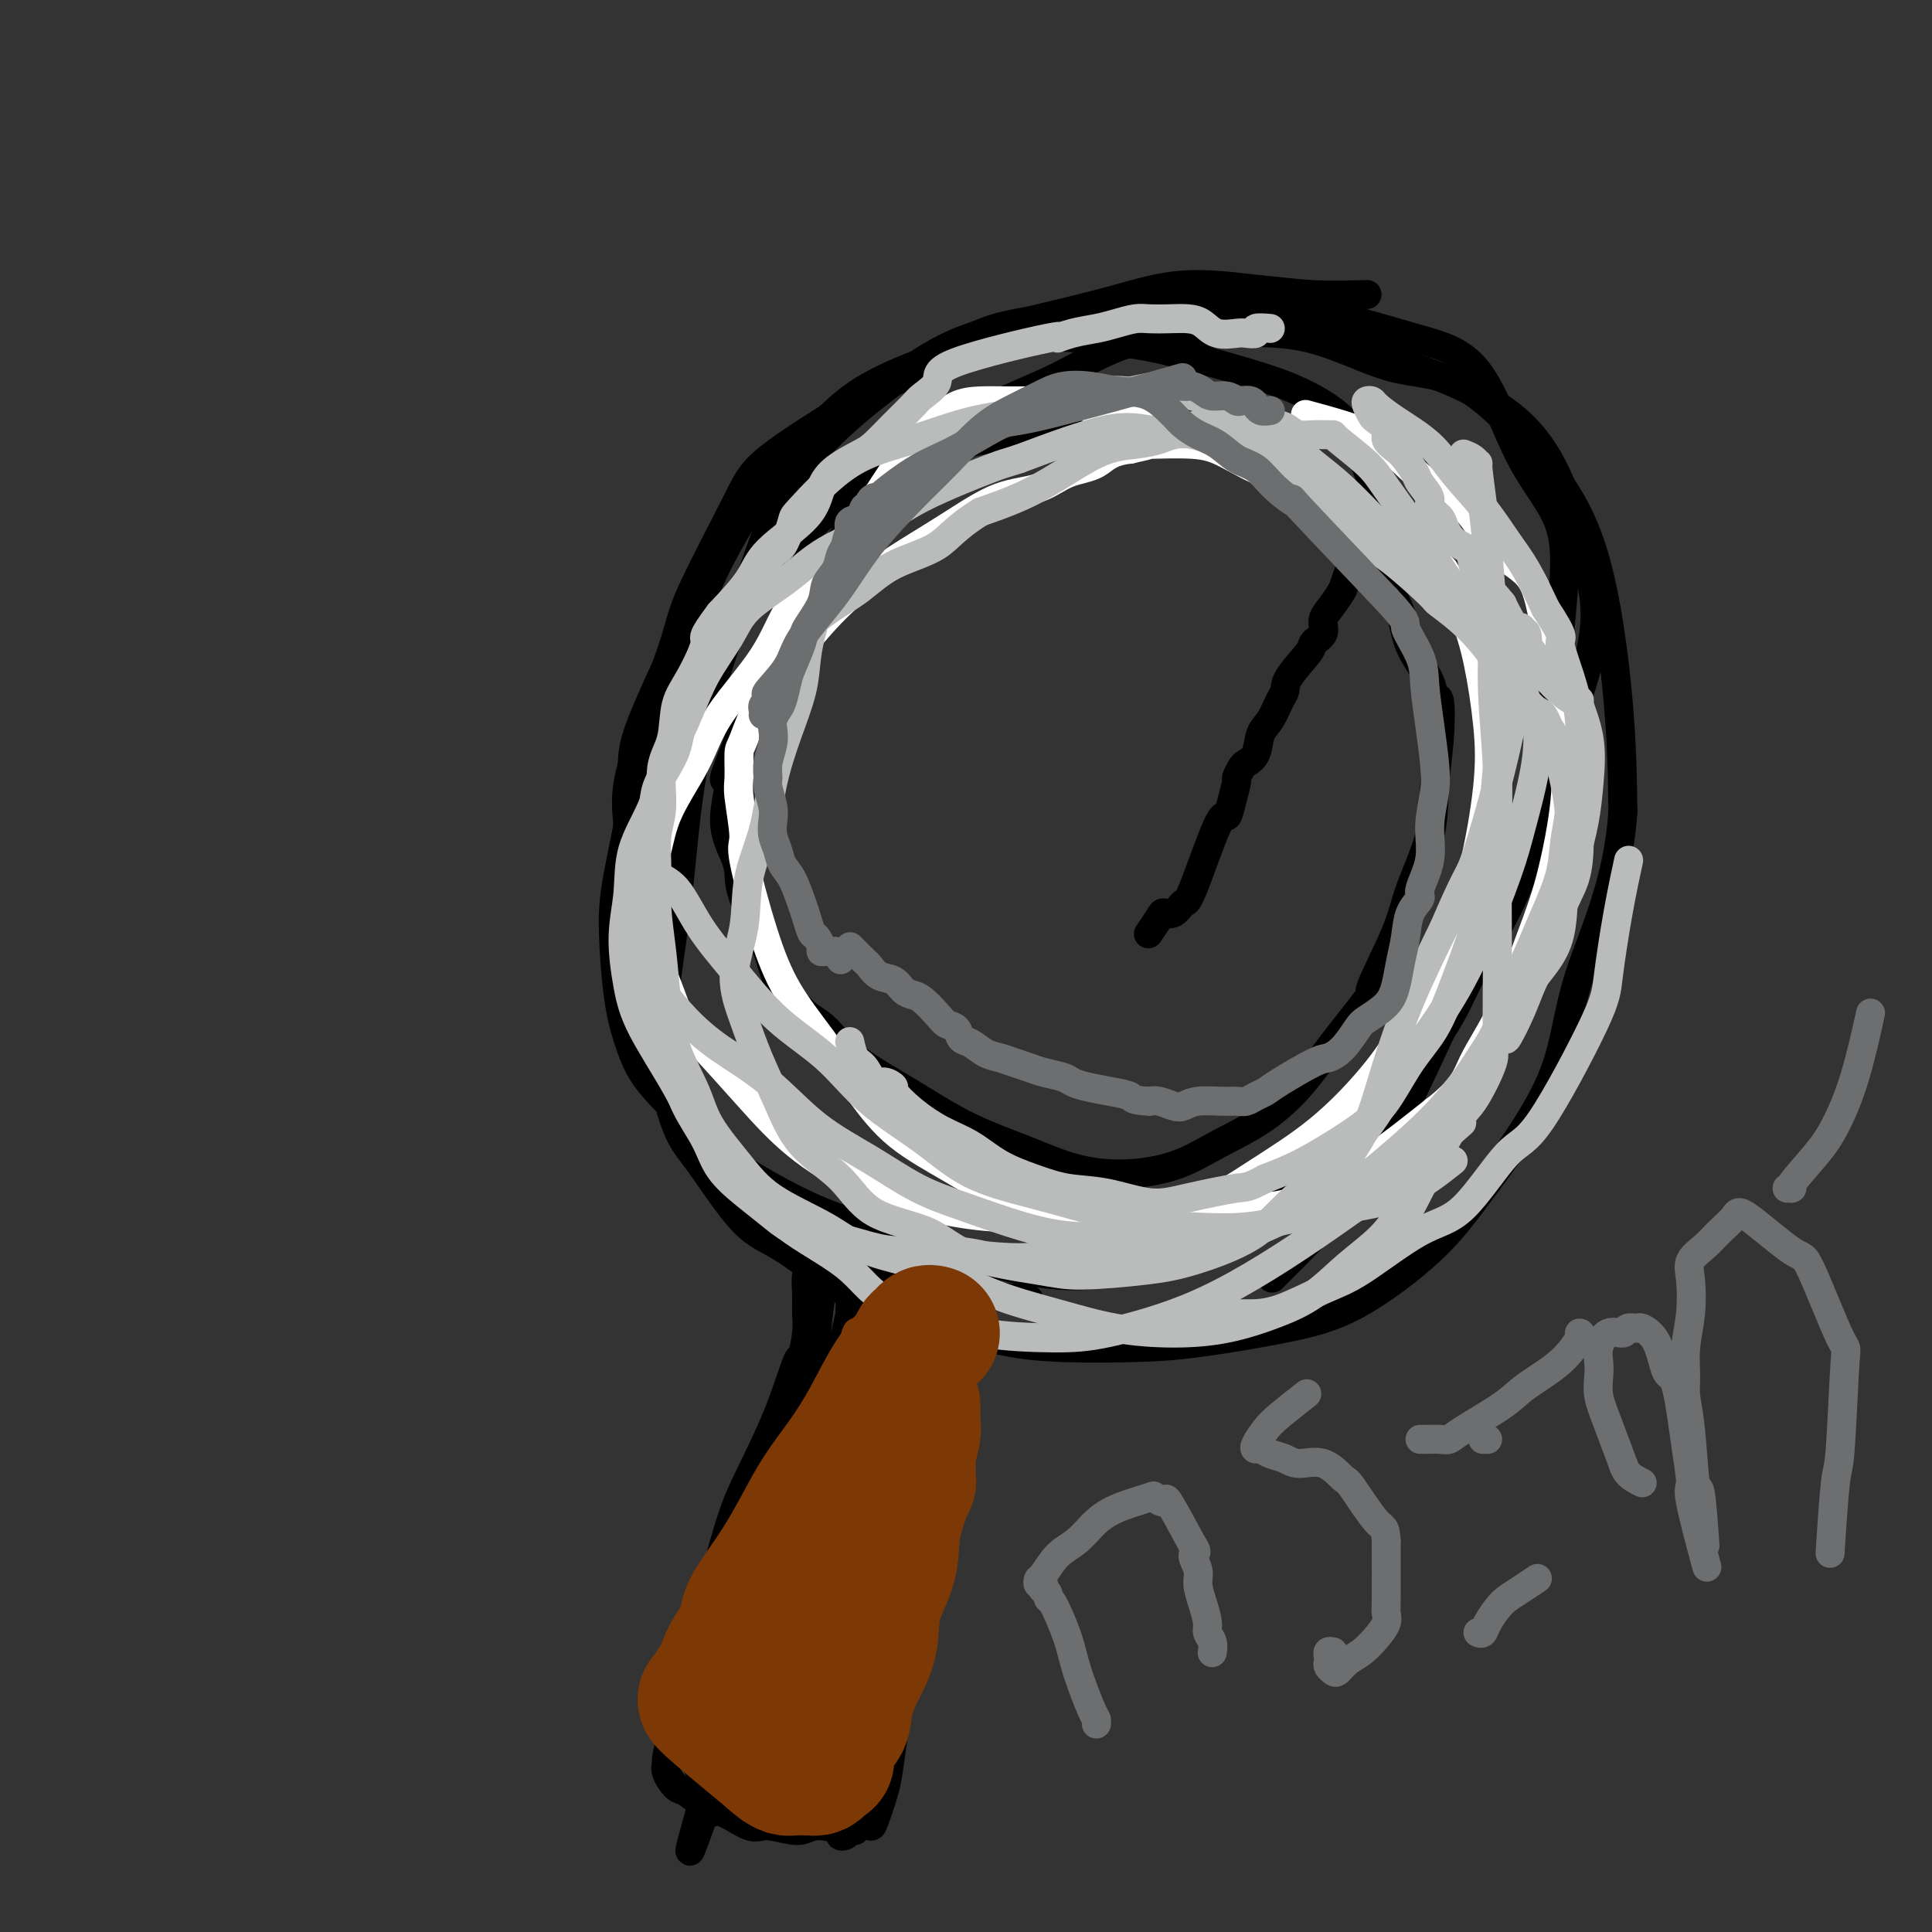 <svg viewBox='0 0 400 400' version='1.1' xmlns='http://www.w3.org/2000/svg' xmlns:xlink='http://www.w3.org/1999/xlink'><rect x="0" y="0" width="400" height="400" fill="#333333" stroke="none"/><g fill='none' stroke='#000000' stroke-width='6' stroke-linecap='round' stroke-linejoin='round'><path d='M131,204c0.111,-0.451 0.221,-0.902 0,-1c-0.221,-0.098 -0.774,0.159 -1,0c-0.226,-0.159 -0.126,-0.732 0,-1c0.126,-0.268 0.279,-0.232 0,-2c-0.279,-1.768 -0.989,-5.340 -1,-8c-0.011,-2.660 0.676,-4.408 1,-8c0.324,-3.592 0.285,-9.029 0,-13c-0.285,-3.971 -0.817,-6.475 1,-13c1.817,-6.525 5.982,-17.070 8,-23c2.018,-5.930 1.891,-7.246 4,-12c2.109,-4.754 6.456,-12.945 9,-18c2.544,-5.055 3.285,-6.974 7,-10c3.715,-3.026 10.404,-7.159 15,-10c4.596,-2.841 7.100,-4.389 11,-6c3.900,-1.611 9.198,-3.285 14,-5c4.802,-1.715 9.110,-3.472 15,-4c5.890,-0.528 13.363,0.172 19,1c5.637,0.828 9.437,1.784 14,3c4.563,1.216 9.887,2.691 14,4c4.113,1.309 7.014,2.453 10,4c2.986,1.547 6.055,3.496 8,6c1.945,2.504 2.765,5.562 4,9c1.235,3.438 2.886,7.255 3,9c0.114,1.745 -1.310,1.416 -2,2c-0.690,0.584 -0.647,2.080 -1,3c-0.353,0.920 -1.101,1.263 -2,3c-0.899,1.737 -1.950,4.869 -3,8'/><path d='M278,122c-2.176,3.681 -3.617,4.883 -4,6c-0.383,1.117 0.290,2.148 0,3c-0.290,0.852 -1.544,1.525 -2,2c-0.456,0.475 -0.114,0.753 -1,2c-0.886,1.247 -3.001,3.462 -4,5c-0.999,1.538 -0.882,2.397 -1,3c-0.118,0.603 -0.469,0.949 -1,2c-0.531,1.051 -1.241,2.805 -2,4c-0.759,1.195 -1.566,1.830 -2,3c-0.434,1.170 -0.494,2.874 -1,4c-0.506,1.126 -1.459,1.672 -2,2c-0.541,0.328 -0.670,0.436 -1,1c-0.330,0.564 -0.862,1.582 -1,2c-0.138,0.418 0.118,0.236 0,1c-0.118,0.764 -0.608,2.476 -1,4c-0.392,1.524 -0.685,2.861 -1,3c-0.315,0.139 -0.652,-0.919 -2,2c-1.348,2.919 -3.708,9.816 -5,13c-1.292,3.184 -1.516,2.654 -2,3c-0.484,0.346 -1.226,1.568 -2,2c-0.774,0.432 -1.579,0.075 -2,0c-0.421,-0.075 -0.460,0.134 -1,1c-0.540,0.866 -1.583,2.390 -2,3c-0.417,0.610 -0.209,0.305 0,0'/><path d='M131,201c-0.422,-0.328 -0.844,-0.656 -1,-1c-0.156,-0.344 -0.046,-0.702 0,-1c0.046,-0.298 0.029,-0.534 0,-2c-0.029,-1.466 -0.068,-4.160 0,-7c0.068,-2.840 0.245,-5.824 1,-10c0.755,-4.176 2.089,-9.544 3,-14c0.911,-4.456 1.398,-8.001 3,-14c1.602,-5.999 4.320,-14.451 6,-20c1.680,-5.549 2.322,-8.194 4,-12c1.678,-3.806 4.393,-8.773 7,-13c2.607,-4.227 5.104,-7.714 8,-11c2.896,-3.286 6.189,-6.370 9,-9c2.811,-2.630 5.141,-4.806 9,-7c3.859,-2.194 9.247,-4.406 14,-6c4.753,-1.594 8.871,-2.570 14,-4c5.129,-1.430 11.270,-3.313 17,-4c5.730,-0.687 11.051,-0.178 17,0c5.949,0.178 12.527,0.024 19,1c6.473,0.976 12.842,3.080 19,5c6.158,1.920 12.103,3.656 18,6c5.897,2.344 11.744,5.297 16,9c4.256,3.703 6.922,8.155 9,13c2.078,4.845 3.569,10.082 5,15c1.431,4.918 2.802,9.515 2,16c-0.802,6.485 -3.777,14.857 -6,21c-2.223,6.143 -3.692,10.058 -5,15c-1.308,4.942 -2.454,10.912 -5,17c-2.546,6.088 -6.493,12.293 -9,17c-2.507,4.707 -3.573,7.916 -7,13c-3.427,5.084 -9.213,12.042 -15,19'/><path d='M283,233c-4.872,5.177 -9.551,8.618 -14,12c-4.449,3.382 -8.666,6.703 -13,9c-4.334,2.297 -8.783,3.570 -13,5c-4.217,1.430 -8.203,3.017 -12,4c-3.797,0.983 -7.407,1.364 -12,1c-4.593,-0.364 -10.170,-1.471 -16,-3c-5.830,-1.529 -11.915,-3.480 -17,-5c-5.085,-1.520 -9.171,-2.607 -13,-4c-3.829,-1.393 -7.403,-3.091 -11,-5c-3.597,-1.909 -7.218,-4.031 -10,-6c-2.782,-1.969 -4.724,-3.787 -7,-6c-2.276,-2.213 -4.887,-4.823 -7,-7c-2.113,-2.177 -3.729,-3.923 -5,-6c-1.271,-2.077 -2.199,-4.487 -3,-7c-0.801,-2.513 -1.477,-5.130 -2,-9c-0.523,-3.870 -0.893,-8.994 -1,-13c-0.107,-4.006 0.049,-6.893 1,-12c0.951,-5.107 2.696,-12.433 3,-17c0.304,-4.567 -0.834,-6.377 1,-12c1.834,-5.623 6.640,-15.061 9,-21c2.360,-5.939 2.272,-8.379 5,-13c2.728,-4.621 8.270,-11.423 12,-16c3.730,-4.577 5.648,-6.928 9,-10c3.352,-3.072 8.137,-6.863 13,-10c4.863,-3.137 9.803,-5.620 14,-8c4.197,-2.380 7.651,-4.659 12,-6c4.349,-1.341 9.594,-1.746 15,-3c5.406,-1.254 10.973,-3.358 17,-4c6.027,-0.642 12.513,0.179 19,1'/><path d='M257,62c6.105,0.579 11.868,1.525 18,3c6.132,1.475 12.633,3.479 18,5c5.367,1.521 9.599,2.560 13,7c3.401,4.440 5.973,12.281 9,18c3.027,5.719 6.511,9.317 8,14c1.489,4.683 0.982,10.451 0,21c-0.982,10.549 -2.441,25.880 -5,37c-2.559,11.120 -6.219,18.029 -11,28c-4.781,9.971 -10.684,23.002 -15,32c-4.316,8.998 -7.047,13.961 -12,20c-4.953,6.039 -12.130,13.154 -15,16c-2.870,2.846 -1.435,1.423 0,0'/><path d='M213,269c-3.177,-0.224 -6.354,-0.449 -9,-1c-2.646,-0.551 -4.761,-1.430 -8,-2c-3.239,-0.570 -7.602,-0.832 -12,-3c-4.398,-2.168 -8.831,-6.241 -13,-8c-4.169,-1.759 -8.073,-1.204 -12,-4c-3.927,-2.796 -7.875,-8.943 -11,-13c-3.125,-4.057 -5.425,-6.024 -8,-10c-2.575,-3.976 -5.426,-9.963 -7,-17c-1.574,-7.037 -1.873,-15.126 -2,-22c-0.127,-6.874 -0.084,-12.534 1,-19c1.084,-6.466 3.210,-13.739 5,-19c1.790,-5.261 3.246,-8.511 6,-13c2.754,-4.489 6.806,-10.219 10,-14c3.194,-3.781 5.531,-5.614 9,-9c3.469,-3.386 8.071,-8.326 13,-12c4.929,-3.674 10.185,-6.084 15,-9c4.815,-2.916 9.189,-6.339 14,-9c4.811,-2.661 10.059,-4.562 15,-7c4.941,-2.438 9.576,-5.414 15,-7c5.424,-1.586 11.636,-1.783 18,-2c6.364,-0.217 12.879,-0.454 19,1c6.121,1.454 11.847,4.598 17,6c5.153,1.402 9.734,1.061 15,4c5.266,2.939 11.215,9.159 16,15c4.785,5.841 8.404,11.303 11,20c2.596,8.697 4.170,20.628 5,30c0.830,9.372 0.915,16.186 1,23'/><path d='M336,168c-0.940,14.877 -6.290,25.571 -9,34c-2.710,8.429 -2.780,14.593 -6,22c-3.220,7.407 -9.589,16.058 -14,22c-4.411,5.942 -6.864,9.175 -11,13c-4.136,3.825 -9.955,8.241 -15,11c-5.045,2.759 -9.317,3.861 -15,5c-5.683,1.139 -12.777,2.316 -18,3c-5.223,0.684 -8.575,0.874 -13,1c-4.425,0.126 -9.924,0.189 -15,0c-5.076,-0.189 -9.729,-0.629 -15,-2c-5.271,-1.371 -11.162,-3.672 -16,-5c-4.838,-1.328 -8.625,-1.683 -13,-4c-4.375,-2.317 -9.340,-6.597 -13,-9c-3.660,-2.403 -6.015,-2.931 -9,-6c-2.985,-3.069 -6.601,-8.681 -9,-12c-2.399,-3.319 -3.582,-4.347 -5,-8c-1.418,-3.653 -3.070,-9.932 -3,-18c0.070,-8.068 1.861,-17.927 3,-27c1.139,-9.073 1.627,-17.362 3,-26c1.373,-8.638 3.632,-17.626 6,-25c2.368,-7.374 4.844,-13.133 7,-19c2.156,-5.867 3.990,-11.843 7,-17c3.010,-5.157 7.195,-9.495 11,-13c3.805,-3.505 7.231,-6.177 11,-9c3.769,-2.823 7.883,-5.798 13,-8c5.117,-2.202 11.238,-3.631 17,-5c5.762,-1.369 11.167,-2.676 16,-4c4.833,-1.324 9.095,-2.664 14,-3c4.905,-0.336 10.452,0.332 16,1'/><path d='M261,60c4.369,0.381 7.292,0.833 11,1c3.708,0.167 8.202,0.048 10,0c1.798,-0.048 0.899,-0.024 0,0'/><path d='M176,270c0.016,0.386 0.033,0.772 0,1c-0.033,0.228 -0.115,0.298 0,0c0.115,-0.298 0.427,-0.966 0,1c-0.427,1.966 -1.593,6.564 -2,9c-0.407,2.436 -0.056,2.710 0,3c0.056,0.290 -0.183,0.595 -1,3c-0.817,2.405 -2.212,6.911 -4,11c-1.788,4.089 -3.971,7.761 -5,10c-1.029,2.239 -0.906,3.046 -1,4c-0.094,0.954 -0.406,2.057 -1,3c-0.594,0.943 -1.468,1.727 -2,3c-0.532,1.273 -0.720,3.036 -1,5c-0.280,1.964 -0.651,4.128 -1,6c-0.349,1.872 -0.674,3.451 -1,5c-0.326,1.549 -0.651,3.069 -1,4c-0.349,0.931 -0.722,1.274 -1,2c-0.278,0.726 -0.459,1.834 -1,3c-0.541,1.166 -1.440,2.390 -2,4c-0.560,1.610 -0.781,3.606 -1,5c-0.219,1.394 -0.436,2.186 -1,4c-0.564,1.814 -1.474,4.649 -2,6c-0.526,1.351 -0.667,1.218 -1,2c-0.333,0.782 -0.859,2.480 -1,3c-0.141,0.520 0.103,-0.137 0,1c-0.103,1.137 -0.551,4.069 -1,7'/><path d='M145,375c-4.621,16.230 -0.672,4.305 1,0c1.672,-4.305 1.067,-0.991 1,0c-0.067,0.991 0.405,-0.342 2,0c1.595,0.342 4.313,2.357 6,3c1.687,0.643 2.342,-0.087 4,0c1.658,0.087 4.318,0.991 6,1c1.682,0.009 2.387,-0.877 4,-1c1.613,-0.123 4.134,0.518 5,1c0.866,0.482 0.076,0.805 0,1c-0.076,0.195 0.561,0.262 1,0c0.439,-0.262 0.680,-0.854 1,-1c0.320,-0.146 0.719,0.152 1,0c0.281,-0.152 0.442,-0.754 1,-1c0.558,-0.246 1.511,-0.134 2,0c0.489,0.134 0.512,0.292 1,-1c0.488,-1.292 1.439,-4.032 2,-6c0.561,-1.968 0.731,-3.162 1,-5c0.269,-1.838 0.637,-4.319 1,-7c0.363,-2.681 0.722,-5.562 1,-8c0.278,-2.438 0.473,-4.433 1,-8c0.527,-3.567 1.384,-8.706 2,-14c0.616,-5.294 0.992,-10.745 1,-13c0.008,-2.255 -0.353,-1.316 0,-4c0.353,-2.684 1.418,-8.993 2,-13c0.582,-4.007 0.681,-5.714 1,-9c0.319,-3.286 0.859,-8.151 1,-10c0.141,-1.849 -0.117,-0.683 0,-1c0.117,-0.317 0.609,-2.116 1,-3c0.391,-0.884 0.682,-0.853 1,-1c0.318,-0.147 0.662,-0.470 1,-1c0.338,-0.530 0.669,-1.265 1,-2'/><path d='M198,272c0.614,-1.251 0.150,-0.377 0,0c-0.150,0.377 0.013,0.258 0,0c-0.013,-0.258 -0.203,-0.653 0,-1c0.203,-0.347 0.800,-0.644 1,-1c0.200,-0.356 0.004,-0.771 0,1c-0.004,1.771 0.185,5.728 0,8c-0.185,2.272 -0.744,2.859 -1,6c-0.256,3.141 -0.208,8.836 -1,13c-0.792,4.164 -2.423,6.795 -3,9c-0.577,2.205 -0.099,3.983 0,5c0.099,1.017 -0.180,1.274 -1,2c-0.820,0.726 -2.182,1.920 -3,3c-0.818,1.080 -1.094,2.046 -2,4c-0.906,1.954 -2.442,4.895 -4,8c-1.558,3.105 -3.138,6.374 -4,8c-0.862,1.626 -1.006,1.608 -1,2c0.006,0.392 0.160,1.193 0,2c-0.160,0.807 -0.635,1.620 -1,3c-0.365,1.380 -0.618,3.328 -1,5c-0.382,1.672 -0.891,3.068 -1,5c-0.109,1.932 0.181,4.402 0,6c-0.181,1.598 -0.833,2.326 -1,3c-0.167,0.674 0.152,1.295 0,2c-0.152,0.705 -0.777,1.495 -1,2c-0.223,0.505 -0.046,0.727 0,1c0.046,0.273 -0.039,0.599 0,1c0.039,0.401 0.203,0.877 0,1c-0.203,0.123 -0.772,-0.108 -1,0c-0.228,0.108 -0.114,0.554 0,1'/><path d='M173,371c-1.098,5.498 -0.342,2.243 0,1c0.342,-1.243 0.269,-0.473 -1,0c-1.269,0.473 -3.733,0.650 -5,1c-1.267,0.350 -1.336,0.874 -2,1c-0.664,0.126 -1.922,-0.144 -3,0c-1.078,0.144 -1.977,0.703 -3,1c-1.023,0.297 -2.171,0.332 -3,0c-0.829,-0.332 -1.338,-1.031 -2,-1c-0.662,0.031 -1.477,0.794 -3,0c-1.523,-0.794 -3.752,-3.144 -5,-5c-1.248,-1.856 -1.513,-3.219 -2,-5c-0.487,-1.781 -1.196,-3.982 -1,-8c0.196,-4.018 1.297,-9.853 2,-14c0.703,-4.147 1.008,-6.606 2,-11c0.992,-4.394 2.671,-10.725 4,-15c1.329,-4.275 2.307,-6.496 4,-10c1.693,-3.504 4.100,-8.292 6,-13c1.900,-4.708 3.294,-9.335 4,-11c0.706,-1.665 0.724,-0.366 1,-1c0.276,-0.634 0.810,-3.200 1,-5c0.190,-1.800 0.037,-2.832 0,-4c-0.037,-1.168 0.043,-2.470 0,-4c-0.043,-1.530 -0.209,-3.286 0,-4c0.209,-0.714 0.792,-0.385 1,-1c0.208,-0.615 0.041,-2.173 0,-3c-0.041,-0.827 0.044,-0.923 0,-1c-0.044,-0.077 -0.218,-0.134 0,0c0.218,0.134 0.828,0.459 1,0c0.172,-0.459 -0.094,-1.703 0,-1c0.094,0.703 0.547,3.351 1,6'/><path d='M170,264c0.377,1.063 0.320,1.720 0,4c-0.320,2.280 -0.903,6.183 -1,9c-0.097,2.817 0.291,4.547 0,7c-0.291,2.453 -1.263,5.628 -2,8c-0.737,2.372 -1.240,3.941 -2,6c-0.760,2.059 -1.775,4.609 -3,7c-1.225,2.391 -2.658,4.624 -4,7c-1.342,2.376 -2.593,4.894 -3,6c-0.407,1.106 0.029,0.798 0,1c-0.029,0.202 -0.523,0.912 -1,2c-0.477,1.088 -0.939,2.552 -2,5c-1.061,2.448 -2.723,5.878 -4,9c-1.277,3.122 -2.170,5.934 -3,7c-0.830,1.066 -1.598,0.384 -2,1c-0.402,0.616 -0.437,2.530 -1,4c-0.563,1.470 -1.653,2.498 -2,4c-0.347,1.502 0.049,3.479 0,5c-0.049,1.521 -0.543,2.586 -1,4c-0.457,1.414 -0.878,3.175 -1,4c-0.122,0.825 0.054,0.712 0,1c-0.054,0.288 -0.339,0.976 0,2c0.339,1.024 1.301,2.382 2,3c0.699,0.618 1.133,0.495 2,1c0.867,0.505 2.165,1.637 3,2c0.835,0.363 1.206,-0.043 3,0c1.794,0.043 5.012,0.533 7,1c1.988,0.467 2.745,0.910 4,1c1.255,0.090 3.006,-0.172 4,0c0.994,0.172 1.229,0.777 3,1c1.771,0.223 5.077,0.064 7,0c1.923,-0.064 2.461,-0.032 3,0'/><path d='M176,376c5.127,0.451 2.443,0.079 2,0c-0.443,-0.079 1.355,0.134 2,0c0.645,-0.134 0.136,-0.615 0,-2c-0.136,-1.385 0.099,-3.674 0,-5c-0.099,-1.326 -0.533,-1.690 0,-5c0.533,-3.310 2.034,-9.568 3,-14c0.966,-4.432 1.396,-7.039 2,-11c0.604,-3.961 1.380,-9.276 2,-14c0.620,-4.724 1.083,-8.858 2,-13c0.917,-4.142 2.288,-8.292 3,-12c0.712,-3.708 0.764,-6.973 1,-10c0.236,-3.027 0.655,-5.816 1,-9c0.345,-3.184 0.614,-6.762 1,-8c0.386,-1.238 0.887,-0.136 1,0c0.113,0.136 -0.162,-0.694 0,-1c0.162,-0.306 0.761,-0.087 1,0c0.239,0.087 0.120,0.044 0,0'/><path d='M263,90c-0.727,0.420 -1.454,0.841 -2,1c-0.546,0.159 -0.912,0.057 -1,0c-0.088,-0.057 0.102,-0.068 0,0c-0.102,0.068 -0.497,0.214 -1,0c-0.503,-0.214 -1.113,-0.788 -2,-1c-0.887,-0.212 -2.051,-0.061 -4,0c-1.949,0.061 -4.683,0.034 -6,0c-1.317,-0.034 -1.216,-0.073 -4,0c-2.784,0.073 -8.452,0.260 -12,0c-3.548,-0.260 -4.975,-0.965 -8,-1c-3.025,-0.035 -7.646,0.600 -11,1c-3.354,0.400 -5.439,0.567 -8,1c-2.561,0.433 -5.597,1.134 -8,2c-2.403,0.866 -4.173,1.899 -6,3c-1.827,1.101 -3.711,2.272 -6,4c-2.289,1.728 -4.983,4.014 -6,5c-1.017,0.986 -0.357,0.672 -1,2c-0.643,1.328 -2.589,4.298 -4,7c-1.411,2.702 -2.287,5.137 -4,8c-1.713,2.863 -4.261,6.153 -6,9c-1.739,2.847 -2.667,5.250 -4,8c-1.333,2.750 -3.070,5.847 -4,8c-0.930,2.153 -1.052,3.363 -2,6c-0.948,2.637 -2.723,6.701 -3,8c-0.277,1.299 0.945,-0.167 1,1c0.055,1.167 -1.057,4.967 -1,8c0.057,3.033 1.283,5.297 2,7c0.717,1.703 0.924,2.843 1,4c0.076,1.157 0.022,2.331 1,5c0.978,2.669 2.989,6.835 5,11'/><path d='M159,197c2.104,7.394 2.865,7.879 4,9c1.135,1.121 2.644,2.879 4,4c1.356,1.121 2.560,1.604 4,3c1.440,1.396 3.115,3.705 6,6c2.885,2.295 6.981,4.578 11,7c4.019,2.422 7.963,4.984 12,7c4.037,2.016 8.169,3.485 12,5c3.831,1.515 7.362,3.076 11,4c3.638,0.924 7.385,1.213 11,1c3.615,-0.213 7.100,-0.926 10,-2c2.900,-1.074 5.217,-2.510 8,-4c2.783,-1.490 6.034,-3.035 9,-5c2.966,-1.965 5.649,-4.351 8,-7c2.351,-2.649 4.371,-5.561 7,-9c2.629,-3.439 5.868,-7.407 7,-9c1.132,-1.593 0.159,-0.813 1,-3c0.841,-2.187 3.497,-7.340 5,-11c1.503,-3.660 1.854,-5.827 3,-9c1.146,-3.173 3.088,-7.352 4,-11c0.912,-3.648 0.794,-6.767 1,-10c0.206,-3.233 0.735,-6.582 1,-10c0.265,-3.418 0.266,-6.906 0,-8c-0.266,-1.094 -0.798,0.205 -1,0c-0.202,-0.205 -0.075,-1.916 -1,-4c-0.925,-2.084 -2.901,-4.541 -4,-7c-1.099,-2.459 -1.322,-4.918 -2,-7c-0.678,-2.082 -1.811,-3.785 -3,-6c-1.189,-2.215 -2.436,-4.943 -4,-7c-1.564,-2.057 -3.447,-3.445 -5,-5c-1.553,-1.555 -2.777,-3.278 -4,-5'/><path d='M274,104c-2.361,-2.481 -3.762,-3.684 -5,-5c-1.238,-1.316 -2.313,-2.744 -4,-4c-1.687,-1.256 -3.987,-2.340 -5,-3c-1.013,-0.660 -0.739,-0.895 -1,-1c-0.261,-0.105 -1.056,-0.081 -2,0c-0.944,0.081 -2.035,0.218 -3,0c-0.965,-0.218 -1.803,-0.790 -3,-1c-1.197,-0.210 -2.752,-0.056 -4,0c-1.248,0.056 -2.190,0.015 -3,0c-0.810,-0.015 -1.487,-0.004 -2,0c-0.513,0.004 -0.861,0.001 -1,0c-0.139,-0.001 -0.070,-0.001 0,0'/></g>
<g fill='none' stroke='#FFFFFF' stroke-width='6' stroke-linecap='round' stroke-linejoin='round'><path d='M271,99c-10.281,-4.619 -20.562,-9.238 -26,-11c-5.438,-1.762 -6.032,-0.669 -9,-1c-2.968,-0.331 -8.309,-2.088 -12,-3c-3.691,-0.912 -5.730,-0.981 -8,-1c-2.270,-0.019 -4.770,0.012 -7,0c-2.230,-0.012 -4.191,-0.069 -6,0c-1.809,0.069 -3.465,0.262 -5,1c-1.535,0.738 -2.948,2.019 -4,3c-1.052,0.981 -1.744,1.661 -3,3c-1.256,1.339 -3.075,3.335 -5,6c-1.925,2.665 -3.954,5.998 -6,9c-2.046,3.002 -4.109,5.673 -7,9c-2.891,3.327 -6.610,7.310 -9,11c-2.390,3.690 -3.452,7.089 -6,11c-2.548,3.911 -6.582,8.336 -9,12c-2.418,3.664 -3.222,6.568 -5,10c-1.778,3.432 -4.532,7.392 -6,11c-1.468,3.608 -1.651,6.864 -3,10c-1.349,3.136 -3.863,6.152 -4,9c-0.137,2.848 2.104,5.528 4,9c1.896,3.472 3.448,7.736 5,12'/><path d='M140,209c2.038,4.300 2.634,4.549 5,7c2.366,2.451 6.503,7.105 10,11c3.497,3.895 6.354,7.031 10,10c3.646,2.969 8.080,5.772 13,8c4.920,2.228 10.327,3.880 15,5c4.673,1.120 8.614,1.706 13,2c4.386,0.294 9.218,0.296 14,0c4.782,-0.296 9.516,-0.890 14,-1c4.484,-0.110 8.720,0.262 13,-1c4.280,-1.262 8.605,-4.160 13,-7c4.395,-2.840 8.860,-5.621 13,-9c4.140,-3.379 7.954,-7.354 11,-11c3.046,-3.646 5.326,-6.961 8,-12c2.674,-5.039 5.744,-11.801 8,-17c2.256,-5.199 3.697,-8.836 5,-14c1.303,-5.164 2.468,-11.856 3,-17c0.532,-5.144 0.430,-8.740 0,-13c-0.430,-4.260 -1.188,-9.185 -2,-13c-0.812,-3.815 -1.678,-6.519 -3,-10c-1.322,-3.481 -3.100,-7.738 -4,-9c-0.900,-1.262 -0.922,0.471 -3,-1c-2.078,-1.471 -6.211,-6.144 -9,-8c-2.789,-1.856 -4.235,-0.893 -7,-2c-2.765,-1.107 -6.849,-4.282 -10,-6c-3.151,-1.718 -5.370,-1.978 -8,-3c-2.630,-1.022 -5.672,-2.807 -8,-4c-2.328,-1.193 -3.944,-1.794 -7,-2c-3.056,-0.206 -7.554,-0.017 -9,0c-1.446,0.017 0.158,-0.138 0,0c-0.158,0.138 -2.079,0.569 -4,1'/><path d='M234,93c-4.387,0.448 -5.353,2.068 -7,3c-1.647,0.932 -3.973,1.174 -6,2c-2.027,0.826 -3.753,2.234 -6,3c-2.247,0.766 -5.015,0.891 -8,2c-2.985,1.109 -6.186,3.203 -9,5c-2.814,1.797 -5.242,3.298 -8,5c-2.758,1.702 -5.845,3.605 -9,6c-3.155,2.395 -6.376,5.282 -9,8c-2.624,2.718 -4.650,5.267 -7,8c-2.350,2.733 -5.023,5.650 -7,9c-1.977,3.350 -3.257,7.133 -4,9c-0.743,1.867 -0.948,1.820 -1,3c-0.052,1.180 0.050,3.588 0,5c-0.050,1.412 -0.252,1.826 0,4c0.252,2.174 0.959,6.106 1,8c0.041,1.894 -0.585,1.749 0,5c0.585,3.251 2.381,9.897 4,15c1.619,5.103 3.062,8.663 5,12c1.938,3.337 4.373,6.451 7,10c2.627,3.549 5.448,7.532 8,11c2.552,3.468 4.837,6.421 8,9c3.163,2.579 7.206,4.784 11,7c3.794,2.216 7.339,4.442 11,6c3.661,1.558 7.438,2.447 12,3c4.562,0.553 9.908,0.771 14,1c4.092,0.229 6.930,0.468 11,0c4.070,-0.468 9.372,-1.645 13,-2c3.628,-0.355 5.581,0.111 9,-1c3.419,-1.111 8.305,-3.799 12,-6c3.695,-2.201 6.199,-3.915 9,-6c2.801,-2.085 5.901,-4.543 9,-7'/><path d='M297,230c6.172,-4.744 6.604,-7.104 8,-10c1.396,-2.896 3.758,-6.330 6,-11c2.242,-4.670 4.365,-10.578 6,-15c1.635,-4.422 2.782,-7.360 4,-12c1.218,-4.640 2.507,-10.982 3,-16c0.493,-5.018 0.191,-8.712 0,-13c-0.191,-4.288 -0.271,-9.171 -1,-13c-0.729,-3.829 -2.108,-6.603 -3,-10c-0.892,-3.397 -1.297,-7.418 -3,-10c-1.703,-2.582 -4.705,-3.724 -7,-6c-2.295,-2.276 -3.885,-5.687 -6,-8c-2.115,-2.313 -4.757,-3.527 -7,-5c-2.243,-1.473 -4.087,-3.204 -6,-5c-1.913,-1.796 -3.894,-3.657 -6,-5c-2.106,-1.343 -4.336,-2.169 -7,-3c-2.664,-0.831 -5.761,-1.666 -7,-2c-1.239,-0.334 -0.619,-0.167 0,0'/></g>
<g fill='none' stroke='#7C3805' stroke-width='6' stroke-linecap='round' stroke-linejoin='round'><path d='M178,281c-0.275,0.833 -0.550,1.666 -1,2c-0.450,0.334 -1.076,0.167 -1,0c0.076,-0.167 0.854,-0.336 1,1c0.146,1.336 -0.341,4.177 -1,8c-0.659,3.823 -1.490,8.627 -2,11c-0.510,2.373 -0.700,2.315 -1,5c-0.300,2.685 -0.710,8.113 -2,12c-1.290,3.887 -3.462,6.232 -5,10c-1.538,3.768 -2.444,8.960 -3,11c-0.556,2.040 -0.763,0.929 -1,1c-0.237,0.071 -0.506,1.326 -1,2c-0.494,0.674 -1.214,0.769 -1,1c0.214,0.231 1.361,0.599 2,1c0.639,0.401 0.770,0.835 1,1c0.230,0.165 0.559,0.060 1,0c0.441,-0.060 0.995,-0.075 2,0c1.005,0.075 2.462,0.239 4,-1c1.538,-1.239 3.156,-3.880 5,-6c1.844,-2.120 3.913,-3.719 6,-6c2.087,-2.281 4.191,-5.244 6,-9c1.809,-3.756 3.322,-8.306 4,-10c0.678,-1.694 0.522,-0.532 1,-3c0.478,-2.468 1.589,-8.566 2,-13c0.411,-4.434 0.121,-7.205 0,-9c-0.121,-1.795 -0.074,-2.615 0,-4c0.074,-1.385 0.174,-3.334 0,-5c-0.174,-1.666 -0.621,-3.047 -1,-4c-0.379,-0.953 -0.689,-1.476 -1,-2'/><path d='M192,275c-0.253,-3.962 0.114,-1.866 0,-1c-0.114,0.866 -0.708,0.502 -1,0c-0.292,-0.502 -0.283,-1.140 -1,-1c-0.717,0.140 -2.161,1.059 -3,2c-0.839,0.941 -1.074,1.902 -2,3c-0.926,1.098 -2.542,2.331 -5,7c-2.458,4.669 -5.758,12.775 -8,18c-2.242,5.225 -3.427,7.570 -6,13c-2.573,5.430 -6.536,13.944 -8,18c-1.464,4.056 -0.431,3.655 0,4c0.431,0.345 0.259,1.435 0,3c-0.259,1.565 -0.604,3.604 -1,5c-0.396,1.396 -0.843,2.147 -1,3c-0.157,0.853 -0.024,1.807 0,2c0.024,0.193 -0.062,-0.376 0,0c0.062,0.376 0.272,1.698 1,2c0.728,0.302 1.973,-0.414 3,-2c1.027,-1.586 1.834,-4.042 3,-7c1.166,-2.958 2.690,-6.420 4,-10c1.310,-3.580 2.406,-7.279 4,-11c1.594,-3.721 3.686,-7.465 5,-11c1.314,-3.535 1.850,-6.861 3,-10c1.150,-3.139 2.914,-6.090 4,-9c1.086,-2.910 1.496,-5.780 2,-9c0.504,-3.220 1.104,-6.791 1,-8c-0.104,-1.209 -0.913,-0.056 -1,0c-0.087,0.056 0.546,-0.984 0,0c-0.546,0.984 -2.273,3.992 -4,7'/><path d='M181,283c-0.806,1.537 -0.321,1.880 -1,4c-0.679,2.120 -2.523,6.019 -4,10c-1.477,3.981 -2.589,8.046 -3,10c-0.411,1.954 -0.121,1.799 -1,4c-0.879,2.201 -2.925,6.759 -4,11c-1.075,4.241 -1.177,8.165 -2,11c-0.823,2.835 -2.365,4.579 -4,9c-1.635,4.421 -3.363,11.517 -4,15c-0.637,3.483 -0.184,3.353 0,4c0.184,0.647 0.098,2.069 0,3c-0.098,0.931 -0.207,1.369 0,2c0.207,0.631 0.730,1.453 1,2c0.270,0.547 0.286,0.817 1,1c0.714,0.183 2.127,0.277 3,0c0.873,-0.277 1.208,-0.925 2,-2c0.792,-1.075 2.042,-2.578 3,-5c0.958,-2.422 1.625,-5.761 3,-9c1.375,-3.239 3.458,-6.376 5,-11c1.542,-4.624 2.543,-10.736 4,-16c1.457,-5.264 3.372,-9.680 5,-14c1.628,-4.320 2.971,-8.543 4,-13c1.029,-4.457 1.743,-9.147 2,-11c0.257,-1.853 0.055,-0.870 0,-1c-0.055,-0.130 0.037,-1.375 0,-2c-0.037,-0.625 -0.202,-0.630 0,-1c0.202,-0.370 0.772,-1.106 1,-1c0.228,0.106 0.114,1.053 0,2'/><path d='M192,285c2.304,-8.218 0.063,-0.262 -1,5c-1.063,5.262 -0.949,7.829 -1,10c-0.051,2.171 -0.267,3.946 -1,8c-0.733,4.054 -1.984,10.386 -3,15c-1.016,4.614 -1.797,7.509 -3,12c-1.203,4.491 -2.827,10.577 -4,15c-1.173,4.423 -1.894,7.184 -3,11c-1.106,3.816 -2.599,8.689 -3,11c-0.401,2.311 0.288,2.062 0,1c-0.288,-1.062 -1.552,-2.936 -2,-5c-0.448,-2.064 -0.078,-4.318 0,-8c0.078,-3.682 -0.135,-8.793 0,-14c0.135,-5.207 0.617,-10.510 1,-16c0.383,-5.490 0.665,-11.165 1,-16c0.335,-4.835 0.723,-8.828 1,-13c0.277,-4.172 0.442,-8.523 1,-13c0.558,-4.477 1.507,-9.080 2,-11c0.493,-1.920 0.530,-1.157 1,-1c0.470,0.157 1.373,-0.293 2,-1c0.627,-0.707 0.977,-1.673 1,-2c0.023,-0.327 -0.283,-0.015 0,1c0.283,1.015 1.153,2.735 1,4c-0.153,1.265 -1.329,2.076 -2,5c-0.671,2.924 -0.835,7.962 -1,13'/><path d='M179,296c-0.839,5.129 -2.435,7.452 -3,11c-0.565,3.548 -0.099,8.320 -1,13c-0.901,4.680 -3.170,9.268 -4,13c-0.830,3.732 -0.223,6.609 -1,10c-0.777,3.391 -2.940,7.298 -4,9c-1.060,1.702 -1.017,1.201 -1,1c0.017,-0.201 0.009,-0.100 0,0'/><path d='M157,360c0.712,-1.072 1.425,-2.144 2,-4c0.575,-1.856 1.013,-4.495 2,-7c0.987,-2.505 2.524,-4.875 4,-10c1.476,-5.125 2.890,-13.006 4,-19c1.110,-5.994 1.915,-10.100 3,-15c1.085,-4.900 2.448,-10.593 4,-16c1.552,-5.407 3.293,-10.527 4,-13c0.707,-2.473 0.381,-2.297 0,0c-0.381,2.297 -0.818,6.717 -1,9c-0.182,2.283 -0.108,2.429 -1,6c-0.892,3.571 -2.751,10.565 -4,15c-1.249,4.435 -1.889,6.309 -3,10c-1.111,3.691 -2.693,9.198 -4,13c-1.307,3.802 -2.339,5.898 -4,9c-1.661,3.102 -3.952,7.209 -5,9c-1.048,1.791 -0.854,1.267 -1,1c-0.146,-0.267 -0.630,-0.278 -1,0c-0.370,0.278 -0.624,0.844 -1,1c-0.376,0.156 -0.874,-0.099 -1,0c-0.126,0.099 0.121,0.551 0,1c-0.121,0.449 -0.610,0.893 -1,1c-0.390,0.107 -0.682,-0.125 -1,0c-0.318,0.125 -0.662,0.607 -1,1c-0.338,0.393 -0.669,0.696 -1,1'/><path d='M150,353c1.533,-5.107 9.364,-20.874 13,-29c3.636,-8.126 3.075,-8.610 4,-12c0.925,-3.390 3.335,-9.687 5,-14c1.665,-4.313 2.587,-6.643 4,-10c1.413,-3.357 3.319,-7.741 4,-10c0.681,-2.259 0.137,-2.392 0,-1c-0.137,1.392 0.133,4.309 0,6c-0.133,1.691 -0.670,2.155 -1,4c-0.330,1.845 -0.453,5.071 -1,9c-0.547,3.929 -1.519,8.562 -2,11c-0.481,2.438 -0.472,2.681 -1,4c-0.528,1.319 -1.593,3.715 -2,5c-0.407,1.285 -0.154,1.458 -1,4c-0.846,2.542 -2.790,7.453 -4,11c-1.210,3.547 -1.686,5.731 -2,7c-0.314,1.269 -0.465,1.622 -1,2c-0.535,0.378 -1.453,0.782 -2,2c-0.547,1.218 -0.724,3.249 -1,4c-0.276,0.751 -0.651,0.222 -1,1c-0.349,0.778 -0.671,2.863 -1,4c-0.329,1.137 -0.665,1.325 -1,2c-0.335,0.675 -0.667,1.838 -1,3'/><path d='M158,356c-2.565,7.161 -0.476,2.563 0,1c0.476,-1.563 -0.661,-0.090 -1,1c-0.339,1.090 0.119,1.797 0,2c-0.119,0.203 -0.816,-0.100 -1,0c-0.184,0.100 0.145,0.601 0,1c-0.145,0.399 -0.764,0.695 -1,1c-0.236,0.305 -0.090,0.617 0,1c0.090,0.383 0.125,0.836 0,1c-0.125,0.164 -0.410,0.039 0,0c0.410,-0.039 1.515,0.010 2,0c0.485,-0.010 0.350,-0.077 1,0c0.650,0.077 2.086,0.297 3,0c0.914,-0.297 1.307,-1.113 2,-2c0.693,-0.887 1.686,-1.847 3,-3c1.314,-1.153 2.949,-2.500 5,-5c2.051,-2.500 4.518,-6.152 7,-9c2.482,-2.848 4.981,-4.892 7,-8c2.019,-3.108 3.560,-7.280 5,-11c1.440,-3.720 2.778,-6.989 4,-10c1.222,-3.011 2.328,-5.766 3,-9c0.672,-3.234 0.912,-6.948 1,-10c0.088,-3.052 0.025,-5.444 0,-8c-0.025,-2.556 -0.013,-5.278 0,-8'/><path d='M198,281c0.142,-3.914 -0.003,-0.699 0,0c0.003,0.699 0.155,-1.118 0,-2c-0.155,-0.882 -0.616,-0.829 -1,-1c-0.384,-0.171 -0.691,-0.568 -1,-1c-0.309,-0.432 -0.619,-0.900 -1,-1c-0.381,-0.100 -0.834,0.169 -1,0c-0.166,-0.169 -0.045,-0.776 0,-1c0.045,-0.224 0.013,-0.064 0,0c-0.013,0.064 -0.006,0.032 0,0'/></g>
<g fill='none' stroke='#BABBBB' stroke-width='6' stroke-linecap='round' stroke-linejoin='round'><path d='M263,68c-1.320,-0.112 -2.639,-0.224 -3,0c-0.361,0.224 0.238,0.786 0,1c-0.238,0.214 -1.312,0.082 -2,0c-0.688,-0.082 -0.991,-0.113 -2,0c-1.009,0.113 -2.724,0.370 -4,0c-1.276,-0.370 -2.111,-1.368 -3,-2c-0.889,-0.632 -1.830,-0.898 -3,-1c-1.170,-0.102 -2.570,-0.038 -4,0c-1.430,0.038 -2.892,0.051 -4,0c-1.108,-0.051 -1.862,-0.166 -3,0c-1.138,0.166 -2.658,0.615 -4,1c-1.342,0.385 -2.505,0.707 -4,1c-1.495,0.293 -3.322,0.556 -5,1c-1.678,0.444 -3.206,1.068 -3,1c0.206,-0.068 2.145,-0.826 -2,0c-4.145,0.826 -14.376,3.238 -19,5c-4.624,1.762 -3.641,2.874 -4,4c-0.359,1.126 -2.061,2.265 -3,3c-0.939,0.735 -1.115,1.067 -2,2c-0.885,0.933 -2.478,2.467 -4,4c-1.522,1.533 -2.972,3.065 -4,4c-1.028,0.935 -1.634,1.274 -3,2c-1.366,0.726 -3.493,1.840 -5,3c-1.507,1.160 -2.393,2.366 -3,4c-0.607,1.634 -0.936,3.696 -3,6c-2.064,2.304 -5.863,4.851 -8,7c-2.137,2.149 -2.610,3.900 -4,6c-1.390,2.100 -3.695,4.550 -6,7'/><path d='M149,127c-4.257,5.647 -2.900,4.765 -3,6c-0.100,1.235 -1.658,4.587 -3,7c-1.342,2.413 -2.469,3.886 -3,6c-0.531,2.114 -0.468,4.870 -1,7c-0.532,2.130 -1.660,3.634 -2,6c-0.340,2.366 0.108,5.595 0,8c-0.108,2.405 -0.772,3.987 -1,6c-0.228,2.013 -0.019,4.457 0,7c0.019,2.543 -0.153,5.186 0,8c0.153,2.814 0.632,5.800 1,9c0.368,3.200 0.624,6.615 1,10c0.376,3.385 0.870,6.739 2,10c1.130,3.261 2.895,6.429 4,9c1.105,2.571 1.551,4.543 3,7c1.449,2.457 3.903,5.397 6,8c2.097,2.603 3.839,4.867 7,7c3.161,2.133 7.740,4.135 11,6c3.260,1.865 5.199,3.592 9,5c3.801,1.408 9.464,2.497 14,4c4.536,1.503 7.945,3.421 12,5c4.055,1.579 8.756,2.821 13,4c4.244,1.179 8.030,2.295 12,3c3.970,0.705 8.124,0.998 12,1c3.876,0.002 7.474,-0.286 11,-1c3.526,-0.714 6.980,-1.853 10,-3c3.020,-1.147 5.605,-2.302 8,-4c2.395,-1.698 4.601,-3.940 7,-6c2.399,-2.060 4.992,-3.939 7,-6c2.008,-2.061 3.431,-4.303 5,-7c1.569,-2.697 3.285,-5.848 5,-9'/><path d='M296,240c2.426,-4.077 3.493,-6.269 5,-9c1.507,-2.731 3.456,-6.002 5,-9c1.544,-2.998 2.683,-5.724 4,-9c1.317,-3.276 2.811,-7.101 4,-10c1.189,-2.899 2.074,-4.870 3,-7c0.926,-2.130 1.893,-4.418 3,-7c1.107,-2.582 2.355,-5.460 3,-8c0.645,-2.540 0.689,-4.744 1,-7c0.311,-2.256 0.889,-4.564 1,-7c0.111,-2.436 -0.246,-5.000 -1,-8c-0.754,-3.000 -1.905,-6.437 -3,-8c-1.095,-1.563 -2.135,-1.252 -3,-2c-0.865,-0.748 -1.553,-2.556 -2,-4c-0.447,-1.444 -0.651,-2.526 -2,-5c-1.349,-2.474 -3.843,-6.342 -6,-9c-2.157,-2.658 -3.976,-4.107 -7,-7c-3.024,-2.893 -7.254,-7.231 -10,-10c-2.746,-2.769 -4.008,-3.970 -6,-6c-1.992,-2.030 -4.714,-4.890 -7,-7c-2.286,-2.110 -4.135,-3.469 -6,-5c-1.865,-1.531 -3.745,-3.233 -6,-5c-2.255,-1.767 -4.883,-3.599 -6,-4c-1.117,-0.401 -0.723,0.628 -1,1c-0.277,0.372 -1.226,0.087 -2,0c-0.774,-0.087 -1.372,0.025 -3,0c-1.628,-0.025 -4.284,-0.186 -6,0c-1.716,0.186 -2.491,0.720 -4,1c-1.509,0.280 -3.752,0.306 -6,0c-2.248,-0.306 -4.499,-0.945 -9,0c-4.501,0.945 -11.250,3.472 -18,6'/><path d='M211,95c-3.420,1.098 -2.970,0.844 -6,2c-3.030,1.156 -9.539,3.722 -14,6c-4.461,2.278 -6.873,4.269 -10,6c-3.127,1.731 -6.969,3.201 -10,5c-3.031,1.799 -5.251,3.927 -8,6c-2.749,2.073 -6.028,4.091 -8,6c-1.972,1.909 -2.637,3.708 -4,6c-1.363,2.292 -3.423,5.078 -5,8c-1.577,2.922 -2.670,5.979 -4,9c-1.330,3.021 -2.897,6.004 -4,9c-1.103,2.996 -1.743,6.003 -3,9c-1.257,2.997 -3.130,5.982 -4,9c-0.870,3.018 -0.736,6.068 -1,9c-0.264,2.932 -0.926,5.745 -1,9c-0.074,3.255 0.441,6.952 1,10c0.559,3.048 1.163,5.446 3,9c1.837,3.554 4.907,8.265 7,12c2.093,3.735 3.210,6.495 6,10c2.790,3.505 7.252,7.757 10,11c2.748,3.243 3.780,5.478 7,8c3.220,2.522 8.627,5.331 12,8c3.373,2.669 4.712,5.198 8,7c3.288,1.802 8.524,2.879 12,4c3.476,1.121 5.194,2.288 9,3c3.806,0.712 9.702,0.970 14,1c4.298,0.030 6.997,-0.169 11,-1c4.003,-0.831 9.310,-2.295 14,-4c4.690,-1.705 8.763,-3.651 13,-6c4.237,-2.349 8.639,-5.100 13,-8c4.361,-2.900 8.680,-5.950 13,-9'/><path d='M282,249c7.715,-5.702 7.504,-8.457 10,-12c2.496,-3.543 7.701,-7.873 11,-12c3.299,-4.127 4.693,-8.051 7,-12c2.307,-3.949 5.527,-7.924 8,-11c2.473,-3.076 4.197,-5.252 5,-9c0.803,-3.748 0.683,-9.068 1,-13c0.317,-3.932 1.070,-6.474 1,-10c-0.070,-3.526 -0.963,-8.034 -2,-12c-1.037,-3.966 -2.216,-7.388 -3,-9c-0.784,-1.612 -1.171,-1.413 -2,-2c-0.829,-0.587 -2.100,-1.958 -3,-3c-0.900,-1.042 -1.430,-1.753 -3,-4c-1.570,-2.247 -4.181,-6.030 -7,-9c-2.819,-2.970 -5.845,-5.126 -7,-6c-1.155,-0.874 -0.440,-0.466 -2,-2c-1.560,-1.534 -5.394,-5.010 -8,-7c-2.606,-1.990 -3.985,-2.492 -6,-4c-2.015,-1.508 -4.667,-4.021 -7,-6c-2.333,-1.979 -4.347,-3.424 -6,-5c-1.653,-1.576 -2.945,-3.283 -5,-5c-2.055,-1.717 -4.874,-3.444 -6,-4c-1.126,-0.556 -0.560,0.061 -1,0c-0.440,-0.061 -1.887,-0.798 -3,-1c-1.113,-0.202 -1.891,0.131 -3,0c-1.109,-0.131 -2.549,-0.727 -4,-1c-1.451,-0.273 -2.914,-0.223 -4,0c-1.086,0.223 -1.794,0.618 -3,1c-1.206,0.382 -2.911,0.752 -5,1c-2.089,0.248 -4.562,0.374 -8,2c-3.438,1.626 -7.839,4.750 -12,7c-4.161,2.250 -8.080,3.625 -12,5'/><path d='M203,106c-5.299,3.268 -6.546,5.437 -9,7c-2.454,1.563 -6.114,2.520 -9,4c-2.886,1.480 -4.997,3.483 -7,5c-2.003,1.517 -3.899,2.550 -6,4c-2.101,1.450 -4.407,3.318 -5,4c-0.593,0.682 0.526,0.177 1,0c0.474,-0.177 0.303,-0.025 0,1c-0.303,1.025 -0.737,2.924 -1,5c-0.263,2.076 -0.355,4.330 -1,7c-0.645,2.670 -1.845,5.757 -3,9c-1.155,3.243 -2.266,6.643 -3,10c-0.734,3.357 -1.091,6.671 -2,10c-0.909,3.329 -2.369,6.673 -3,10c-0.631,3.327 -0.434,6.637 -1,10c-0.566,3.363 -1.895,6.779 -2,10c-0.105,3.221 1.013,6.249 2,9c0.987,2.751 1.843,5.226 3,8c1.157,2.774 2.615,5.846 4,9c1.385,3.154 2.697,6.388 5,9c2.303,2.612 5.599,4.601 8,7c2.401,2.399 3.909,5.208 7,7c3.091,1.792 7.766,2.569 11,4c3.234,1.431 5.026,3.518 9,5c3.974,1.482 10.130,2.359 14,3c3.870,0.641 5.455,1.044 9,1c3.545,-0.044 9.051,-0.536 13,-1c3.949,-0.464 6.343,-0.901 10,-2c3.657,-1.099 8.578,-2.862 12,-5c3.422,-2.138 5.344,-4.653 9,-8c3.656,-3.347 9.044,-7.528 13,-12c3.956,-4.472 6.478,-9.236 9,-14'/><path d='M290,222c3.094,-4.534 6.328,-8.869 9,-13c2.672,-4.131 4.780,-8.056 7,-13c2.220,-4.944 4.551,-10.906 6,-15c1.449,-4.094 2.018,-6.321 3,-10c0.982,-3.679 2.379,-8.810 3,-13c0.621,-4.190 0.467,-7.440 0,-9c-0.467,-1.560 -1.245,-1.430 -2,-2c-0.755,-0.570 -1.486,-1.839 -2,-3c-0.514,-1.161 -0.810,-2.215 -2,-5c-1.190,-2.785 -3.274,-7.301 -5,-10c-1.726,-2.699 -3.095,-3.581 -5,-6c-1.905,-2.419 -4.346,-6.375 -6,-9c-1.654,-2.625 -2.519,-3.919 -4,-6c-1.481,-2.081 -3.577,-4.950 -5,-7c-1.423,-2.050 -2.174,-3.281 -4,-5c-1.826,-1.719 -4.729,-3.925 -6,-5c-1.271,-1.075 -0.910,-1.019 -1,-1c-0.090,0.019 -0.629,0.002 -1,0c-0.371,-0.002 -0.573,0.011 -1,0c-0.427,-0.011 -1.081,-0.045 -2,0c-0.919,0.045 -2.105,0.168 -3,0c-0.895,-0.168 -1.500,-0.627 -2,-1c-0.500,-0.373 -0.896,-0.658 -2,-1c-1.104,-0.342 -2.918,-0.739 -4,-1c-1.082,-0.261 -1.434,-0.384 -2,-1c-0.566,-0.616 -1.346,-1.725 -2,-2c-0.654,-0.275 -1.184,0.283 -3,0c-1.816,-0.283 -4.920,-1.406 -7,-2c-2.080,-0.594 -3.137,-0.660 -4,-1c-0.863,-0.340 -1.532,-0.954 -3,-1c-1.468,-0.046 -3.734,0.477 -6,1'/><path d='M234,81c-10.045,-0.996 -13.659,1.513 -18,3c-4.341,1.487 -9.410,1.953 -14,3c-4.590,1.047 -8.700,2.677 -13,4c-4.300,1.323 -8.792,2.340 -13,5c-4.208,2.660 -8.134,6.963 -10,9c-1.866,2.037 -1.671,1.808 -2,3c-0.329,1.192 -1.182,3.806 -2,5c-0.818,1.194 -1.603,0.968 -3,3c-1.397,2.032 -3.408,6.324 -5,9c-1.592,2.676 -2.767,3.738 -4,6c-1.233,2.262 -2.525,5.724 -4,8c-1.475,2.276 -3.134,3.364 -4,6c-0.866,2.636 -0.941,6.819 -2,10c-1.059,3.181 -3.104,5.359 -4,8c-0.896,2.641 -0.642,5.745 -1,9c-0.358,3.255 -1.326,6.661 -2,10c-0.674,3.339 -1.052,6.610 -1,10c0.052,3.390 0.535,6.898 1,10c0.465,3.102 0.913,5.798 2,9c1.087,3.202 2.814,6.908 4,10c1.186,3.092 1.831,5.568 3,8c1.169,2.432 2.863,4.820 4,7c1.137,2.180 1.718,4.152 3,6c1.282,1.848 3.265,3.574 5,5c1.735,1.426 3.221,2.554 5,4c1.779,1.446 3.850,3.210 6,4c2.150,0.790 4.380,0.607 7,1c2.620,0.393 5.630,1.363 8,2c2.370,0.637 4.100,0.941 7,1c2.900,0.059 6.972,-0.126 10,0c3.028,0.126 5.014,0.563 7,1'/><path d='M204,260c8.363,0.774 9.771,0.208 11,0c1.229,-0.208 2.279,-0.059 3,0c0.721,0.059 1.112,0.028 3,0c1.888,-0.028 5.271,-0.054 8,0c2.729,0.054 4.803,0.188 7,0c2.197,-0.188 4.518,-0.698 7,-1c2.482,-0.302 5.125,-0.395 8,-1c2.875,-0.605 5.981,-1.722 9,-3c3.019,-1.278 5.951,-2.715 9,-4c3.049,-1.285 6.214,-2.416 9,-4c2.786,-1.584 5.193,-3.621 8,-6c2.807,-2.379 6.014,-5.101 9,-8c2.986,-2.899 5.751,-5.977 8,-9c2.249,-3.023 3.981,-5.993 6,-9c2.019,-3.007 4.323,-6.052 6,-9c1.677,-2.948 2.726,-5.800 4,-9c1.274,-3.200 2.774,-6.747 4,-10c1.226,-3.253 2.177,-6.210 3,-9c0.823,-2.790 1.517,-5.413 2,-8c0.483,-2.587 0.753,-5.138 1,-8c0.247,-2.862 0.469,-6.035 0,-9c-0.469,-2.965 -1.628,-5.721 -2,-7c-0.372,-1.279 0.044,-1.082 0,-1c-0.044,0.082 -0.548,0.047 -1,0c-0.452,-0.047 -0.852,-0.106 -2,-1c-1.148,-0.894 -3.043,-2.624 -4,-4c-0.957,-1.376 -0.978,-2.399 -2,-4c-1.022,-1.601 -3.047,-3.780 -4,-5c-0.953,-1.220 -0.833,-1.482 -1,-2c-0.167,-0.518 -0.619,-1.291 -1,-2c-0.381,-0.709 -0.690,-1.355 -1,-2'/><path d='M311,125c-2.896,-3.607 -2.136,-2.125 -2,-2c0.136,0.125 -0.351,-1.106 -1,-2c-0.649,-0.894 -1.459,-1.451 -2,-2c-0.541,-0.549 -0.812,-1.092 -1,-2c-0.188,-0.908 -0.293,-2.183 -1,-3c-0.707,-0.817 -2.016,-1.176 -3,-2c-0.984,-0.824 -1.644,-2.111 -2,-3c-0.356,-0.889 -0.409,-1.378 -1,-2c-0.591,-0.622 -1.720,-1.378 -2,-2c-0.280,-0.622 0.287,-1.111 0,-2c-0.287,-0.889 -1.430,-2.178 -2,-3c-0.570,-0.822 -0.568,-1.179 -1,-2c-0.432,-0.821 -1.300,-2.108 -2,-3c-0.700,-0.892 -1.234,-1.390 -2,-2c-0.766,-0.610 -1.764,-1.333 -2,-2c-0.236,-0.667 0.290,-1.279 0,-2c-0.290,-0.721 -1.395,-1.553 -2,-2c-0.605,-0.447 -0.711,-0.510 -1,-1c-0.289,-0.490 -0.762,-1.406 -1,-2c-0.238,-0.594 -0.241,-0.867 0,-1c0.241,-0.133 0.726,-0.127 1,0c0.274,0.127 0.337,0.377 1,1c0.663,0.623 1.927,1.621 4,3c2.073,1.379 4.956,3.138 7,5c2.044,1.862 3.249,3.825 5,6c1.751,2.175 4.047,4.562 6,7c1.953,2.438 3.564,4.925 5,7c1.436,2.075 2.696,3.736 4,6c1.304,2.264 2.652,5.132 4,8'/><path d='M320,126c4.303,6.534 3.062,5.867 3,7c-0.062,1.133 1.055,4.064 2,7c0.945,2.936 1.716,5.876 2,9c0.284,3.124 0.080,6.432 0,9c-0.080,2.568 -0.037,4.395 0,7c0.037,2.605 0.067,5.986 0,9c-0.067,3.014 -0.233,5.661 -1,8c-0.767,2.339 -2.136,4.370 -3,7c-0.864,2.630 -1.222,5.859 -2,8c-0.778,2.141 -1.977,3.195 -3,5c-1.023,1.805 -1.871,4.360 -3,7c-1.129,2.640 -2.538,5.366 -3,6c-0.462,0.634 0.023,-0.824 -1,0c-1.023,0.824 -3.555,3.932 -5,6c-1.445,2.068 -1.804,3.098 -3,5c-1.196,1.902 -3.230,4.677 -5,7c-1.770,2.323 -3.277,4.193 -4,5c-0.723,0.807 -0.662,0.550 -1,1c-0.338,0.450 -1.074,1.608 -2,2c-0.926,0.392 -2.042,0.017 -3,0c-0.958,-0.017 -1.759,0.325 -3,1c-1.241,0.675 -2.923,1.684 -4,2c-1.077,0.316 -1.549,-0.061 -2,0c-0.451,0.061 -0.882,0.561 -1,0c-0.118,-0.561 0.076,-2.184 1,-4c0.924,-1.816 2.578,-3.827 4,-7c1.422,-3.173 2.614,-7.508 4,-12c1.386,-4.492 2.968,-9.141 5,-14c2.032,-4.859 4.516,-9.930 7,-15'/><path d='M299,192c4.407,-10.365 4.925,-10.277 6,-13c1.075,-2.723 2.706,-8.258 4,-13c1.294,-4.742 2.252,-8.691 3,-12c0.748,-3.309 1.287,-5.976 2,-9c0.713,-3.024 1.598,-6.404 2,-9c0.402,-2.596 0.319,-4.408 0,-5c-0.319,-0.592 -0.874,0.037 -1,0c-0.126,-0.037 0.178,-0.739 0,-1c-0.178,-0.261 -0.836,-0.081 -1,0c-0.164,0.081 0.166,0.064 0,0c-0.166,-0.064 -0.829,-0.175 -1,0c-0.171,0.175 0.151,0.637 0,1c-0.151,0.363 -0.776,0.628 -1,1c-0.224,0.372 -0.049,0.852 0,1c0.049,0.148 -0.029,-0.037 0,1c0.029,1.037 0.164,3.294 0,6c-0.164,2.706 -0.626,5.860 -1,9c-0.374,3.140 -0.658,6.265 -1,10c-0.342,3.735 -0.740,8.080 -1,12c-0.260,3.920 -0.382,7.416 -1,11c-0.618,3.584 -1.732,7.256 -3,11c-1.268,3.744 -2.690,7.561 -4,11c-1.310,3.439 -2.508,6.499 -4,9c-1.492,2.501 -3.278,4.445 -5,7c-1.722,2.555 -3.378,5.723 -5,8c-1.622,2.277 -3.208,3.662 -5,5c-1.792,1.338 -3.790,2.630 -6,4c-2.210,1.370 -4.631,2.820 -7,4c-2.369,1.180 -4.684,2.090 -7,3'/><path d='M262,244c-3.945,2.058 -3.806,1.702 -6,2c-2.194,0.298 -6.720,1.251 -10,2c-3.280,0.749 -5.313,1.293 -8,1c-2.687,-0.293 -6.026,-1.422 -9,-2c-2.974,-0.578 -5.581,-0.604 -8,-1c-2.419,-0.396 -4.649,-1.161 -7,-2c-2.351,-0.839 -4.824,-1.752 -7,-3c-2.176,-1.248 -4.056,-2.831 -6,-4c-1.944,-1.169 -3.952,-1.926 -6,-3c-2.048,-1.074 -4.134,-2.467 -6,-4c-1.866,-1.533 -3.511,-3.205 -4,-4c-0.489,-0.795 0.178,-0.711 0,-1c-0.178,-0.289 -1.200,-0.950 -2,-1c-0.800,-0.050 -1.377,0.511 -2,0c-0.623,-0.511 -1.291,-2.096 -2,-3c-0.709,-0.904 -1.460,-1.128 -2,-2c-0.540,-0.872 -0.869,-2.392 -1,-3c-0.131,-0.608 -0.066,-0.304 0,0'/><path d='M135,177c-0.021,0.124 -0.042,0.247 0,1c0.042,0.753 0.149,2.135 1,3c0.851,0.865 2.448,1.214 4,3c1.552,1.786 3.060,5.010 5,8c1.940,2.990 4.312,5.746 7,9c2.688,3.254 5.693,7.007 9,10c3.307,2.993 6.915,5.228 10,8c3.085,2.772 5.646,6.082 9,9c3.354,2.918 7.502,5.444 11,8c3.498,2.556 6.346,5.144 10,7c3.654,1.856 8.115,2.982 12,4c3.885,1.018 7.196,1.927 11,3c3.804,1.073 8.102,2.310 12,3c3.898,0.690 7.395,0.835 11,1c3.605,0.165 7.318,0.351 11,0c3.682,-0.351 7.335,-1.241 11,-2c3.665,-0.759 7.343,-1.389 11,-2c3.657,-0.611 7.292,-1.203 11,-3c3.708,-1.797 7.488,-4.799 9,-6c1.512,-1.201 0.756,-0.600 0,0'/><path d='M132,194c0.437,1.329 0.873,2.657 1,3c0.127,0.343 -0.057,-0.301 0,0c0.057,0.301 0.353,1.546 1,3c0.647,1.454 1.645,3.118 3,5c1.355,1.882 3.069,3.982 5,6c1.931,2.018 4.081,3.954 7,6c2.919,2.046 6.606,4.202 10,7c3.394,2.798 6.494,6.237 10,9c3.506,2.763 7.419,4.849 11,7c3.581,2.151 6.831,4.366 10,6c3.169,1.634 6.257,2.687 10,4c3.743,1.313 8.139,2.887 12,4c3.861,1.113 7.185,1.767 11,2c3.815,0.233 8.122,0.047 12,0c3.878,-0.047 7.328,0.044 11,0c3.672,-0.044 7.568,-0.225 11,-1c3.432,-0.775 6.402,-2.146 10,-3c3.598,-0.854 7.823,-1.193 11,-2c3.177,-0.807 5.305,-2.082 8,-4c2.695,-1.918 5.956,-4.478 9,-7c3.044,-2.522 5.870,-5.006 7,-6c1.130,-0.994 0.565,-0.497 0,0'/><path d='M303,94c0.725,0.287 1.451,0.574 2,1c0.549,0.426 0.922,0.990 1,1c0.078,0.010 -0.138,-0.532 0,1c0.138,1.532 0.629,5.140 1,8c0.371,2.860 0.621,4.971 1,9c0.379,4.029 0.886,9.977 1,15c0.114,5.023 -0.166,9.123 0,14c0.166,4.877 0.776,10.532 1,16c0.224,5.468 0.061,10.748 0,16c-0.061,5.252 -0.021,10.475 0,15c0.021,4.525 0.023,8.351 0,13c-0.023,4.649 -0.071,10.121 0,12c0.071,1.879 0.263,0.164 0,0c-0.263,-0.164 -0.979,1.224 -1,2c-0.021,0.776 0.655,0.940 0,3c-0.655,2.060 -2.639,6.016 -4,8c-1.361,1.984 -2.097,1.996 -5,7c-2.903,5.004 -7.972,15.001 -10,19c-2.028,3.999 -1.014,1.999 0,0'/><path d='M252,272c1.471,-0.002 2.942,-0.004 4,0c1.058,0.004 1.701,0.015 3,0c1.299,-0.015 3.252,-0.057 6,-1c2.748,-0.943 6.289,-2.786 9,-4c2.711,-1.214 4.591,-1.800 8,-4c3.409,-2.200 8.346,-6.013 12,-8c3.654,-1.987 6.025,-2.149 9,-5c2.975,-2.851 6.554,-8.393 9,-11c2.446,-2.607 3.759,-2.280 7,-7c3.241,-4.720 8.410,-14.489 11,-20c2.590,-5.511 2.601,-6.766 3,-10c0.399,-3.234 1.184,-8.448 2,-13c0.816,-4.552 1.662,-8.444 2,-10c0.338,-1.556 0.169,-0.778 0,0'/></g>
<g fill='none' stroke='#6D6E70' stroke-width='6' stroke-linecap='round' stroke-linejoin='round'><path d='M263,85c-0.728,0.121 -1.456,0.242 -2,0c-0.544,-0.242 -0.905,-0.849 -1,-1c-0.095,-0.151 0.075,0.152 0,0c-0.075,-0.152 -0.394,-0.758 -1,-1c-0.606,-0.242 -1.499,-0.120 -2,0c-0.501,0.120 -0.610,0.239 -1,0c-0.390,-0.239 -1.061,-0.834 -2,-1c-0.939,-0.166 -2.145,0.097 -3,0c-0.855,-0.097 -1.357,-0.555 -2,-1c-0.643,-0.445 -1.426,-0.878 -2,-1c-0.574,-0.122 -0.939,0.068 -2,0c-1.061,-0.068 -2.820,-0.394 -2,-1c0.820,-0.606 4.218,-1.490 -1,0c-5.218,1.490 -19.052,5.356 -26,7c-6.948,1.644 -7.010,1.068 -9,2c-1.990,0.932 -5.909,3.373 -9,5c-3.091,1.627 -5.354,2.438 -8,4c-2.646,1.562 -5.675,3.873 -7,5c-1.325,1.127 -0.947,1.071 -1,1c-0.053,-0.071 -0.538,-0.156 -1,0c-0.462,0.156 -0.902,0.552 -1,1c-0.098,0.448 0.145,0.949 0,1c-0.145,0.051 -0.678,-0.347 -1,0c-0.322,0.347 -0.433,1.440 -1,2c-0.567,0.560 -1.591,0.589 -2,1c-0.409,0.411 -0.205,1.206 0,2'/><path d='M176,110c-0.792,1.525 -0.774,2.339 -1,3c-0.226,0.661 -0.698,1.171 -1,2c-0.302,0.829 -0.433,1.976 -1,3c-0.567,1.024 -1.570,1.923 -2,3c-0.430,1.077 -0.286,2.331 -1,4c-0.714,1.669 -2.285,3.753 -3,5c-0.715,1.247 -0.572,1.657 -1,3c-0.428,1.343 -1.425,3.620 -2,5c-0.575,1.380 -0.729,1.864 -1,3c-0.271,1.136 -0.660,2.925 -1,4c-0.340,1.075 -0.631,1.435 -1,2c-0.369,0.565 -0.817,1.335 -1,2c-0.183,0.665 -0.103,1.226 0,2c0.103,0.774 0.227,1.761 0,3c-0.227,1.239 -0.807,2.729 -1,4c-0.193,1.271 -0.000,2.321 0,3c0.000,0.679 -0.193,0.986 0,2c0.193,1.014 0.772,2.736 1,4c0.228,1.264 0.105,2.069 0,3c-0.105,0.931 -0.193,1.989 0,3c0.193,1.011 0.668,1.974 1,3c0.332,1.026 0.523,2.114 1,3c0.477,0.886 1.241,1.570 2,3c0.759,1.430 1.514,3.605 2,5c0.486,1.395 0.704,2.010 1,3c0.296,0.990 0.670,2.356 1,3c0.330,0.644 0.616,0.565 1,1c0.384,0.435 0.866,1.385 1,2c0.134,0.615 -0.079,0.896 0,1c0.079,0.104 0.451,0.030 1,0c0.549,-0.030 1.274,-0.015 2,0'/><path d='M173,197c1.833,3.000 0.917,1.500 0,0'/><path d='M158,148c0.028,-0.332 0.056,-0.663 0,-1c-0.056,-0.337 -0.198,-0.679 0,-1c0.198,-0.321 0.734,-0.620 1,-1c0.266,-0.380 0.261,-0.842 0,-1c-0.261,-0.158 -0.777,-0.011 0,-1c0.777,-0.989 2.846,-3.113 4,-5c1.154,-1.887 1.394,-3.538 3,-6c1.606,-2.462 4.578,-5.737 7,-9c2.422,-3.263 4.295,-6.515 7,-10c2.705,-3.485 6.242,-7.202 9,-10c2.758,-2.798 4.735,-4.676 7,-7c2.265,-2.324 4.817,-5.093 7,-7c2.183,-1.907 3.996,-2.952 6,-4c2.004,-1.048 4.197,-2.099 6,-3c1.803,-0.901 3.215,-1.654 5,-2c1.785,-0.346 3.944,-0.287 6,0c2.056,0.287 4.009,0.801 6,1c1.991,0.199 4.020,0.083 6,1c1.980,0.917 3.912,2.869 5,4c1.088,1.131 1.333,1.442 2,2c0.667,0.558 1.754,1.362 3,2c1.246,0.638 2.649,1.109 4,2c1.351,0.891 2.650,2.200 4,3c1.350,0.800 2.751,1.090 4,2c1.249,0.910 2.345,2.440 4,4c1.655,1.560 3.869,3.151 4,3c0.131,-0.151 -1.820,-2.043 1,1c2.820,3.043 10.410,11.022 18,19'/><path d='M287,124c4.914,5.242 3.698,4.848 4,6c0.302,1.152 2.120,3.849 3,6c0.880,2.151 0.820,3.756 1,6c0.180,2.244 0.600,5.126 1,8c0.400,2.874 0.779,5.740 1,8c0.221,2.260 0.285,3.914 0,6c-0.285,2.086 -0.920,4.605 -1,7c-0.080,2.395 0.396,4.667 0,7c-0.396,2.333 -1.664,4.727 -2,6c-0.336,1.273 0.261,1.425 0,2c-0.261,0.575 -1.380,1.574 -2,3c-0.620,1.426 -0.740,3.278 -1,5c-0.260,1.722 -0.660,3.313 -1,5c-0.340,1.687 -0.622,3.470 -1,5c-0.378,1.530 -0.854,2.806 -2,4c-1.146,1.194 -2.963,2.306 -4,3c-1.037,0.694 -1.293,0.970 -2,2c-0.707,1.030 -1.866,2.815 -3,4c-1.134,1.185 -2.243,1.770 -3,2c-0.757,0.230 -1.161,0.104 -3,1c-1.839,0.896 -5.111,2.814 -7,4c-1.889,1.186 -2.394,1.638 -3,2c-0.606,0.362 -1.313,0.632 -2,1c-0.687,0.368 -1.353,0.834 -2,1c-0.647,0.166 -1.274,0.031 -2,0c-0.726,-0.031 -1.549,0.040 -3,0c-1.451,-0.040 -3.530,-0.193 -5,0c-1.470,0.193 -2.332,0.732 -3,1c-0.668,0.268 -1.141,0.264 -2,0c-0.859,-0.264 -2.102,-0.790 -3,-1c-0.898,-0.210 -1.449,-0.105 -2,0'/><path d='M238,228c-3.827,-0.179 -3.394,-0.625 -4,-1c-0.606,-0.375 -2.252,-0.678 -4,-1c-1.748,-0.322 -3.598,-0.664 -5,-1c-1.402,-0.336 -2.356,-0.667 -3,-1c-0.644,-0.333 -0.976,-0.667 -2,-1c-1.024,-0.333 -2.738,-0.666 -4,-1c-1.262,-0.334 -2.071,-0.671 -3,-1c-0.929,-0.329 -1.979,-0.650 -3,-1c-1.021,-0.350 -2.013,-0.727 -3,-1c-0.987,-0.273 -1.969,-0.440 -3,-1c-1.031,-0.560 -2.109,-1.514 -3,-2c-0.891,-0.486 -1.593,-0.505 -2,-1c-0.407,-0.495 -0.517,-1.467 -1,-2c-0.483,-0.533 -1.337,-0.628 -2,-1c-0.663,-0.372 -1.135,-1.021 -2,-2c-0.865,-0.979 -2.122,-2.289 -3,-3c-0.878,-0.711 -1.377,-0.825 -2,-1c-0.623,-0.175 -1.370,-0.413 -2,-1c-0.630,-0.587 -1.142,-1.523 -2,-2c-0.858,-0.477 -2.062,-0.496 -3,-1c-0.938,-0.504 -1.610,-1.494 -2,-2c-0.390,-0.506 -0.496,-0.527 -1,-1c-0.504,-0.473 -1.405,-1.396 -2,-2c-0.595,-0.604 -0.884,-0.887 -1,-1c-0.116,-0.113 -0.058,-0.057 0,0'/><path d='M227,356c-0.009,0.529 -0.017,1.058 0,1c0.017,-0.058 0.061,-0.703 0,-1c-0.061,-0.297 -0.227,-0.247 -1,-2c-0.773,-1.753 -2.154,-5.310 -3,-8c-0.846,-2.690 -1.159,-4.515 -2,-7c-0.841,-2.485 -2.212,-5.632 -3,-7c-0.788,-1.368 -0.995,-0.959 -1,-1c-0.005,-0.041 0.191,-0.532 0,-1c-0.191,-0.468 -0.770,-0.914 -1,-1c-0.230,-0.086 -0.113,0.187 0,0c0.113,-0.187 0.220,-0.834 0,-1c-0.220,-0.166 -0.769,0.147 -1,0c-0.231,-0.147 -0.145,-0.756 0,-1c0.145,-0.244 0.349,-0.124 1,-1c0.651,-0.876 1.748,-2.750 3,-4c1.252,-1.250 2.659,-1.878 4,-3c1.341,-1.122 2.616,-2.740 4,-4c1.384,-1.260 2.879,-2.162 5,-3c2.121,-0.838 4.870,-1.611 6,-2c1.130,-0.389 0.643,-0.393 1,0c0.357,0.393 1.558,1.183 2,1c0.442,-0.183 0.126,-1.338 1,0c0.874,1.338 2.937,5.169 5,9'/><path d='M247,320c1.329,1.853 0.150,1.487 0,2c-0.150,0.513 0.729,1.905 1,3c0.271,1.095 -0.067,1.893 0,3c0.067,1.107 0.540,2.525 1,4c0.460,1.475 0.908,3.009 1,4c0.092,0.991 -0.171,1.441 0,2c0.171,0.559 0.777,1.227 1,2c0.223,0.773 0.064,1.649 0,2c-0.064,0.351 -0.032,0.175 0,0'/><path d='M276,342c-0.421,-0.089 -0.842,-0.178 -1,0c-0.158,0.178 -0.054,0.624 0,1c0.054,0.376 0.058,0.683 0,1c-0.058,0.317 -0.179,0.644 0,1c0.179,0.356 0.656,0.742 1,1c0.344,0.258 0.555,0.389 1,0c0.445,-0.389 1.124,-1.298 2,-2c0.876,-0.702 1.947,-1.195 3,-2c1.053,-0.805 2.086,-1.920 3,-3c0.914,-1.080 1.709,-2.125 2,-3c0.291,-0.875 0.078,-1.582 0,-2c-0.078,-0.418 -0.022,-0.548 0,-3c0.022,-2.452 0.011,-7.226 0,-12'/><path d='M287,319c-0.170,-3.130 -0.594,-2.456 -2,-4c-1.406,-1.544 -3.793,-5.306 -5,-7c-1.207,-1.694 -1.233,-1.318 -2,-2c-0.767,-0.682 -2.275,-2.421 -4,-3c-1.725,-0.579 -3.667,0.003 -5,0c-1.333,-0.003 -2.058,-0.591 -3,-1c-0.942,-0.409 -2.103,-0.641 -3,-1c-0.897,-0.359 -1.530,-0.846 -2,-1c-0.470,-0.154 -0.777,0.025 -1,0c-0.223,-0.025 -0.364,-0.252 0,-1c0.364,-0.748 1.232,-2.015 2,-3c0.768,-0.985 1.438,-1.688 3,-3c1.562,-1.312 4.018,-3.232 5,-4c0.982,-0.768 0.491,-0.384 0,0'/><path d='M307,298c0.417,0.000 0.833,0.000 1,0c0.167,0.000 0.083,0.000 0,0'/><path d='M294,298c0.892,-0.002 1.784,-0.004 2,0c0.216,0.004 -0.245,0.013 0,0c0.245,-0.013 1.195,-0.050 2,0c0.805,0.050 1.464,0.185 2,0c0.536,-0.185 0.950,-0.691 3,-2c2.050,-1.309 5.737,-3.423 8,-5c2.263,-1.577 3.104,-2.619 5,-4c1.896,-1.381 4.848,-3.102 7,-5c2.152,-1.898 3.502,-3.972 4,-5c0.498,-1.028 0.142,-1.008 0,-1c-0.142,0.008 -0.071,0.004 0,0'/><path d='M306,338c0.359,0.149 0.717,0.297 1,0c0.283,-0.297 0.490,-1.040 1,-2c0.510,-0.960 1.325,-2.139 2,-3c0.675,-0.861 1.212,-1.406 2,-2c0.788,-0.594 1.828,-1.237 3,-2c1.172,-0.763 2.478,-1.647 3,-2c0.522,-0.353 0.261,-0.177 0,0'/><path d='M340,307c-1.135,-0.565 -2.269,-1.130 -3,-2c-0.731,-0.870 -1.057,-2.046 -1,-2c0.057,0.046 0.499,1.313 0,0c-0.499,-1.313 -1.939,-5.208 -3,-8c-1.061,-2.792 -1.744,-4.483 -2,-6c-0.256,-1.517 -0.086,-2.861 0,-4c0.086,-1.139 0.088,-2.075 0,-3c-0.088,-0.925 -0.265,-1.841 0,-3c0.265,-1.159 0.972,-2.561 2,-3c1.028,-0.439 2.376,0.084 3,0c0.624,-0.084 0.523,-0.774 1,-1c0.477,-0.226 1.531,0.014 2,0c0.469,-0.014 0.353,-0.282 1,0c0.647,0.282 2.059,1.113 3,3c0.941,1.887 1.412,4.831 2,6c0.588,1.169 1.293,0.564 2,3c0.707,2.436 1.416,7.912 2,12c0.584,4.088 1.043,6.786 1,8c-0.043,1.214 -0.589,0.942 0,4c0.589,3.058 2.311,9.445 3,12c0.689,2.555 0.344,1.277 0,0'/><path d='M353,320c-0.331,-4.706 -0.663,-9.411 -1,-11c-0.337,-1.589 -0.680,-0.061 -1,-2c-0.320,-1.939 -0.618,-7.345 -1,-11c-0.382,-3.655 -0.848,-5.559 -1,-7c-0.152,-1.441 0.009,-2.419 0,-4c-0.009,-1.581 -0.190,-3.763 0,-6c0.190,-2.237 0.749,-4.527 1,-7c0.251,-2.473 0.193,-5.127 0,-7c-0.193,-1.873 -0.522,-2.964 0,-4c0.522,-1.036 1.894,-2.017 3,-3c1.106,-0.983 1.944,-1.969 3,-3c1.056,-1.031 2.329,-2.109 3,-3c0.671,-0.891 0.741,-1.597 3,0c2.259,1.597 6.707,5.497 9,7c2.293,1.503 2.429,0.607 4,4c1.571,3.393 4.575,11.073 6,14c1.425,2.927 1.271,1.102 1,5c-0.271,3.898 -0.660,13.519 -1,18c-0.340,4.481 -0.630,3.822 -1,7c-0.370,3.178 -0.820,10.194 -1,13c-0.180,2.806 -0.090,1.403 0,0'/><path d='M370,246c0.549,-0.035 1.098,-0.070 1,0c-0.098,0.070 -0.842,0.244 0,-1c0.842,-1.244 3.270,-3.908 5,-6c1.730,-2.092 2.763,-3.612 4,-6c1.237,-2.388 2.679,-5.643 4,-10c1.321,-4.357 2.520,-9.816 3,-12c0.480,-2.184 0.240,-1.092 0,0'/></g>
<g fill='none' stroke='#7C3805' stroke-width='28' stroke-linecap='round' stroke-linejoin='round'><path d='M190,279c-1.967,5.362 -3.934,10.724 -5,15c-1.066,4.276 -1.230,7.467 -2,11c-0.770,3.533 -2.147,7.410 -3,11c-0.853,3.590 -1.181,6.895 -2,10c-0.819,3.105 -2.128,6.012 -3,9c-0.872,2.988 -1.305,6.058 -2,9c-0.695,2.942 -1.650,5.758 -2,7c-0.350,1.242 -0.094,0.911 0,1c0.094,0.089 0.025,0.597 0,1c-0.025,0.403 -0.006,0.700 0,1c0.006,0.300 -0.002,0.602 0,1c0.002,0.398 0.014,0.891 0,1c-0.014,0.109 -0.055,-0.167 0,0c0.055,0.167 0.207,0.776 0,1c-0.207,0.224 -0.773,0.064 -1,0c-0.227,-0.064 -0.113,-0.032 0,0'/><path d='M193,276c-0.338,-0.093 -0.676,-0.185 -1,0c-0.324,0.185 -0.634,0.648 -1,1c-0.366,0.352 -0.788,0.595 -1,1c-0.212,0.405 -0.212,0.973 -1,2c-0.788,1.027 -2.363,2.513 -4,5c-1.637,2.487 -3.336,5.977 -5,9c-1.664,3.023 -3.291,5.581 -5,8c-1.709,2.419 -3.498,4.699 -5,7c-1.502,2.301 -2.715,4.624 -4,7c-1.285,2.376 -2.641,4.805 -4,7c-1.359,2.195 -2.721,4.158 -4,6c-1.279,1.842 -2.476,3.565 -3,5c-0.524,1.435 -0.375,2.583 -1,4c-0.625,1.417 -2.023,3.102 -3,5c-0.977,1.898 -1.534,4.010 -2,5c-0.466,0.990 -0.840,0.859 -1,1c-0.160,0.141 -0.105,0.555 0,1c0.105,0.445 0.260,0.920 0,1c-0.260,0.080 -0.936,-0.236 -1,0c-0.064,0.236 0.483,1.025 0,1c-0.483,-0.025 -1.995,-0.864 0,1c1.995,1.864 7.498,6.432 13,11'/><path d='M160,364c2.658,2.464 3.304,2.124 4,2c0.696,-0.124 1.443,-0.033 2,0c0.557,0.033 0.922,0.006 1,0c0.078,-0.006 -0.133,0.008 0,0c0.133,-0.008 0.611,-0.037 1,0c0.389,0.037 0.690,0.141 1,0c0.310,-0.141 0.630,-0.526 1,-1c0.370,-0.474 0.792,-1.038 1,-1c0.208,0.038 0.204,0.676 0,0c-0.204,-0.676 -0.608,-2.667 0,-4c0.608,-1.333 2.227,-2.009 3,-3c0.773,-0.991 0.701,-2.296 1,-4c0.299,-1.704 0.968,-3.807 2,-6c1.032,-2.193 2.428,-4.476 3,-7c0.572,-2.524 0.320,-5.288 1,-8c0.680,-2.712 2.291,-5.370 3,-8c0.709,-2.630 0.516,-5.230 1,-8c0.484,-2.770 1.646,-5.711 2,-7c0.354,-1.289 -0.101,-0.928 0,-1c0.101,-0.072 0.759,-0.579 1,-1c0.241,-0.421 0.065,-0.757 0,-1c-0.065,-0.243 -0.017,-0.394 0,-1c0.017,-0.606 0.005,-1.668 0,-2c-0.005,-0.332 -0.001,0.064 0,0c0.001,-0.064 0.000,-0.590 0,-1c-0.000,-0.410 -0.000,-0.705 0,-1'/><path d='M188,301c2.166,-8.846 0.581,-2.961 0,-1c-0.581,1.961 -0.157,-0.000 0,-1c0.157,-1.000 0.046,-1.038 0,-1c-0.046,0.038 -0.026,0.151 0,0c0.026,-0.151 0.060,-0.566 0,-1c-0.060,-0.434 -0.212,-0.886 0,-1c0.212,-0.114 0.789,0.110 1,0c0.211,-0.110 0.057,-0.554 0,-1c-0.057,-0.446 -0.015,-0.894 0,-1c0.015,-0.106 0.004,0.129 0,0c-0.004,-0.129 -0.001,-0.623 0,-1c0.001,-0.377 0.000,-0.637 0,-1c-0.000,-0.363 -0.000,-0.828 0,-1c0.000,-0.172 0.000,-0.049 0,0c-0.000,0.049 -0.000,0.025 0,0'/></g>
</svg>